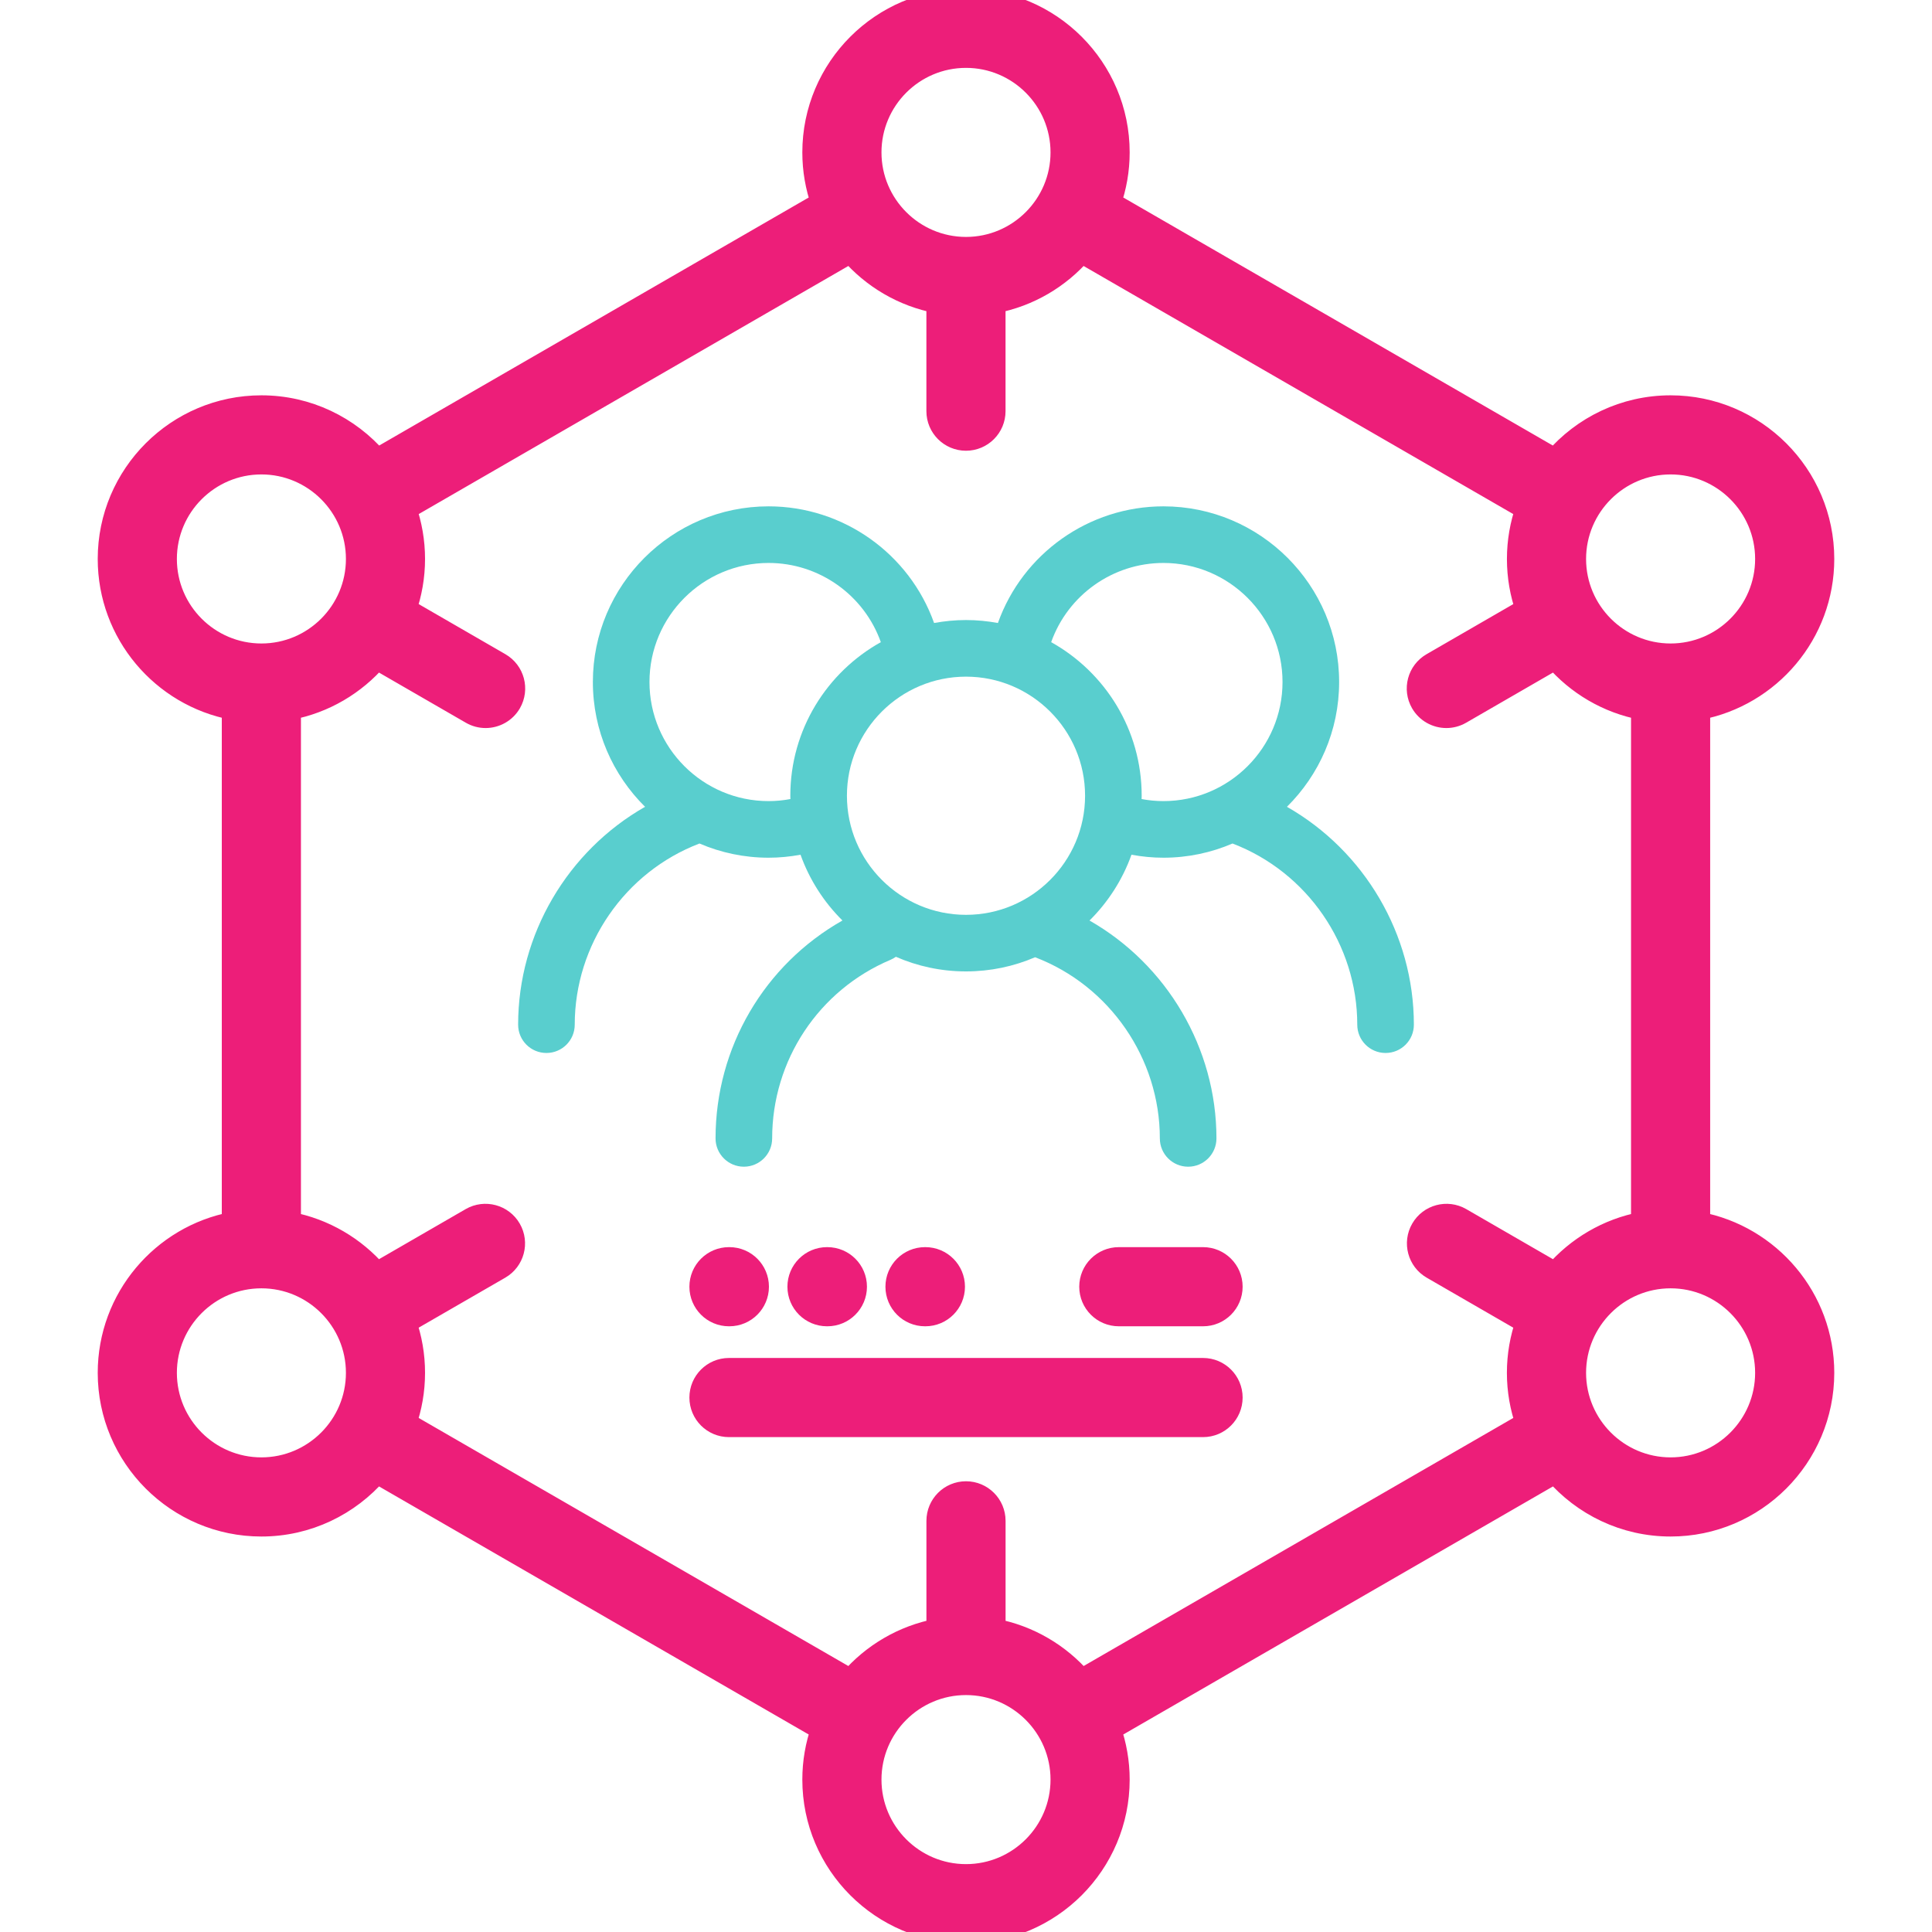 <svg width="60" height="60" viewBox="0 0 60 60" fill="none" xmlns="http://www.w3.org/2000/svg">
<g clip-path="url(#clip0_65_2586)">
<path d="M39.967 25.056C40.967 24.066 41.588 22.695 41.588 21.18C41.588 18.172 39.14 15.725 36.131 15.725C33.813 15.725 31.758 17.195 30.991 19.348C30.669 19.289 30.339 19.256 30 19.256C29.661 19.256 29.331 19.289 29.009 19.348C28.242 17.195 26.187 15.725 23.869 15.725C20.86 15.725 18.412 18.172 18.412 21.18C18.412 22.695 19.033 24.066 20.033 25.056C17.635 26.422 16.091 29.009 16.091 31.822C16.091 32.308 16.484 32.701 16.97 32.701C17.455 32.701 17.849 32.308 17.849 31.822C17.849 29.337 19.404 27.081 21.723 26.196C22.382 26.479 23.107 26.637 23.869 26.637C24.204 26.637 24.536 26.604 24.861 26.544C25.139 27.321 25.588 28.017 26.163 28.587C23.743 29.957 22.222 32.525 22.222 35.354C22.222 35.839 22.616 36.233 23.101 36.233C23.587 36.233 23.98 35.839 23.98 35.354C23.98 32.929 25.424 30.751 27.657 29.807C27.717 29.781 27.772 29.75 27.823 29.714C28.49 30.006 29.226 30.168 30 30.168C30.762 30.168 31.487 30.011 32.146 29.728C34.464 30.613 36.02 32.871 36.02 35.354C36.02 35.839 36.413 36.233 36.899 36.233C37.384 36.233 37.778 35.839 37.778 35.354C37.778 32.543 36.233 29.954 33.836 28.588C34.411 28.018 34.861 27.322 35.139 26.544C35.464 26.604 35.796 26.637 36.131 26.637C36.893 26.637 37.618 26.479 38.277 26.196C40.596 27.081 42.151 29.337 42.151 31.822C42.151 32.308 42.545 32.701 43.03 32.701C43.516 32.701 43.909 32.308 43.909 31.822C43.909 29.009 42.365 26.422 39.967 25.056ZM24.544 24.712C24.544 24.747 24.546 24.781 24.547 24.815C24.325 24.857 24.099 24.879 23.869 24.879C21.829 24.879 20.17 23.22 20.17 21.18C20.17 19.142 21.829 17.483 23.869 17.483C25.442 17.483 26.836 18.481 27.355 19.943C25.68 20.876 24.544 22.664 24.544 24.712ZM26.302 24.712C26.302 22.673 27.961 21.014 30 21.014C32.039 21.014 33.698 22.673 33.698 24.712C33.698 26.752 32.039 28.411 30 28.411C27.961 28.411 26.302 26.752 26.302 24.712ZM35.453 24.815C35.454 24.781 35.456 24.747 35.456 24.712C35.456 22.664 34.32 20.876 32.645 19.943C33.164 18.481 34.558 17.483 36.131 17.483C38.171 17.483 39.83 19.142 39.83 21.18C39.83 23.22 38.171 24.879 36.131 24.879C35.901 24.879 35.675 24.857 35.453 24.815Z" fill="#59CECE"/>
<path d="M52.761 37.985V22.009C54.952 21.596 56.615 19.669 56.615 17.359C56.615 14.75 54.492 12.627 51.882 12.627C50.448 12.627 49.161 13.269 48.293 14.28L34.466 6.296C34.638 5.806 34.733 5.28 34.733 4.733C34.733 2.123 32.609 0 30 0C27.39 0 25.267 2.123 25.267 4.733C25.267 5.281 25.361 5.806 25.534 6.296L11.707 14.28C10.838 13.269 9.552 12.627 8.118 12.627C5.508 12.627 3.385 14.75 3.385 17.359C3.385 19.669 5.047 21.596 7.238 22.009V37.985C5.047 38.398 3.385 40.325 3.385 42.635C3.385 45.245 5.508 47.368 8.118 47.368C9.55 47.368 10.834 46.727 11.703 45.719L25.534 53.704C25.361 54.194 25.267 54.72 25.267 55.267C25.267 57.877 27.39 60 30 60C32.61 60 34.733 57.877 34.733 55.267C34.733 54.72 34.638 54.194 34.466 53.704L48.297 45.719C49.166 46.727 50.45 47.368 51.882 47.368C54.492 47.368 56.615 45.245 56.615 42.635C56.615 40.325 54.952 38.398 52.761 37.985ZM51.882 14.384C53.522 14.384 54.857 15.719 54.857 17.359C54.857 19 53.522 20.334 51.882 20.334C50.242 20.334 48.907 19 48.907 17.359C48.907 15.719 50.242 14.384 51.882 14.384ZM30 1.758C31.64 1.758 32.975 3.092 32.975 4.733C32.975 6.372 31.643 7.705 30.004 7.708C30.003 7.708 30.001 7.707 30 7.707C29.998 7.707 29.997 7.708 29.995 7.708C28.357 7.705 27.025 6.372 27.025 4.733C27.025 3.092 28.359 1.758 30 1.758ZM5.143 17.359C5.143 15.719 6.477 14.384 8.118 14.384C9.758 14.384 11.093 15.719 11.093 17.359C11.093 19 9.758 20.334 8.118 20.334C6.477 20.334 5.143 19 5.143 17.359ZM8.118 45.61C6.477 45.61 5.143 44.275 5.143 42.635C5.143 40.994 6.477 39.66 8.118 39.66C9.758 39.66 11.093 40.994 11.093 42.635C11.093 44.275 9.758 45.61 8.118 45.61ZM30 58.242C28.359 58.242 27.025 56.907 27.025 55.267C27.025 53.627 28.359 52.292 30 52.292C31.64 52.292 32.975 53.627 32.975 55.267C32.975 56.907 31.64 58.242 30 58.242ZM33.585 52.183C32.899 51.386 31.953 50.82 30.879 50.617V47.231C30.879 46.746 30.485 46.352 30 46.352C29.514 46.352 29.121 46.746 29.121 47.231V50.617C28.047 50.82 27.101 51.386 26.414 52.183L12.584 44.198C12.756 43.708 12.85 43.183 12.85 42.635C12.85 42.086 12.756 41.56 12.583 41.07L15.517 39.376C15.937 39.133 16.081 38.596 15.838 38.175C15.595 37.755 15.058 37.611 14.637 37.853L11.702 39.549C11.015 38.753 10.069 38.187 8.996 37.985V22.009C10.07 21.807 11.016 21.241 11.702 20.444L14.642 22.142C14.78 22.222 14.932 22.26 15.081 22.26C15.384 22.26 15.68 22.102 15.843 21.821C16.085 21.4 15.941 20.863 15.521 20.62L12.584 18.923C12.755 18.433 12.85 17.907 12.85 17.359C12.85 16.814 12.756 16.29 12.586 15.802L26.414 7.817C27.101 8.614 28.047 9.18 29.12 9.382V12.769C29.12 13.254 29.514 13.648 29.999 13.648C30.485 13.648 30.878 13.254 30.878 12.769V9.382C31.952 9.18 32.898 8.614 33.584 7.817L47.413 15.802C47.243 16.29 47.149 16.814 47.149 17.359C47.149 17.907 47.243 18.433 47.415 18.923L44.478 20.62C44.057 20.863 43.913 21.4 44.156 21.821C44.319 22.102 44.614 22.26 44.918 22.26C45.067 22.26 45.218 22.222 45.357 22.142L48.297 20.444C48.983 21.241 49.929 21.807 51.003 22.009V37.985C49.929 38.187 48.984 38.753 48.297 39.549L45.361 37.853C44.941 37.611 44.403 37.755 44.161 38.175C43.918 38.596 44.062 39.133 44.482 39.376L47.415 41.07C47.243 41.56 47.148 42.086 47.148 42.635C47.148 43.183 47.243 43.709 47.415 44.198L33.585 52.183ZM51.882 45.61C50.242 45.61 48.907 44.275 48.907 42.635C48.907 40.994 50.242 39.66 51.882 39.66C53.522 39.66 54.857 40.994 54.857 42.635C54.857 44.275 53.522 45.61 51.882 45.61Z" fill="#ED1E79" stroke="#ED1E79" stroke-width="0.7"/>
<path d="M37.362 39.081H34.746C34.261 39.081 33.867 39.474 33.867 39.96C33.867 40.446 34.261 40.839 34.746 40.839H37.362C37.847 40.839 38.241 40.446 38.241 39.96C38.241 39.474 37.847 39.081 37.362 39.081Z" fill="#ED1E79" stroke="#ED1E79" stroke-width="0.7"/>
<path d="M37.362 42.523H22.639C22.153 42.523 21.76 42.917 21.76 43.402C21.76 43.888 22.153 44.281 22.639 44.281H37.362C37.847 44.281 38.241 43.888 38.241 43.402C38.241 42.917 37.847 42.523 37.362 42.523Z" fill="#ED1E79" stroke="#ED1E79" stroke-width="0.7"/>
<path d="M22.639 40.839H22.651C23.136 40.839 23.53 40.446 23.53 39.96C23.53 39.474 23.136 39.081 22.651 39.081H22.639C22.153 39.081 21.76 39.474 21.76 39.96C21.76 40.446 22.153 40.839 22.639 40.839Z" fill="#ED1E79" stroke="#ED1E79" stroke-width="0.7"/>
<path d="M25.695 40.839C26.18 40.839 26.574 40.446 26.574 39.96C26.574 39.474 26.18 39.081 25.695 39.081H25.683C25.197 39.081 24.804 39.474 24.804 39.96C24.804 40.446 25.197 40.839 25.683 40.839H25.695Z" fill="#ED1E79" stroke="#ED1E79" stroke-width="0.7"/>
<path d="M28.739 40.839C29.224 40.839 29.618 40.446 29.618 39.96C29.618 39.474 29.224 39.081 28.739 39.081H28.727C28.241 39.081 27.848 39.474 27.848 39.96C27.848 40.446 28.241 40.839 28.727 40.839H28.739Z" fill="#ED1E79" stroke="#ED1E79" stroke-width="0.7"/>
</g>
<defs>
<clipPath id="clip0_65_2586">
<rect width="60" height="60" fill="white"/>
</clipPath>
</defs>
</svg>
